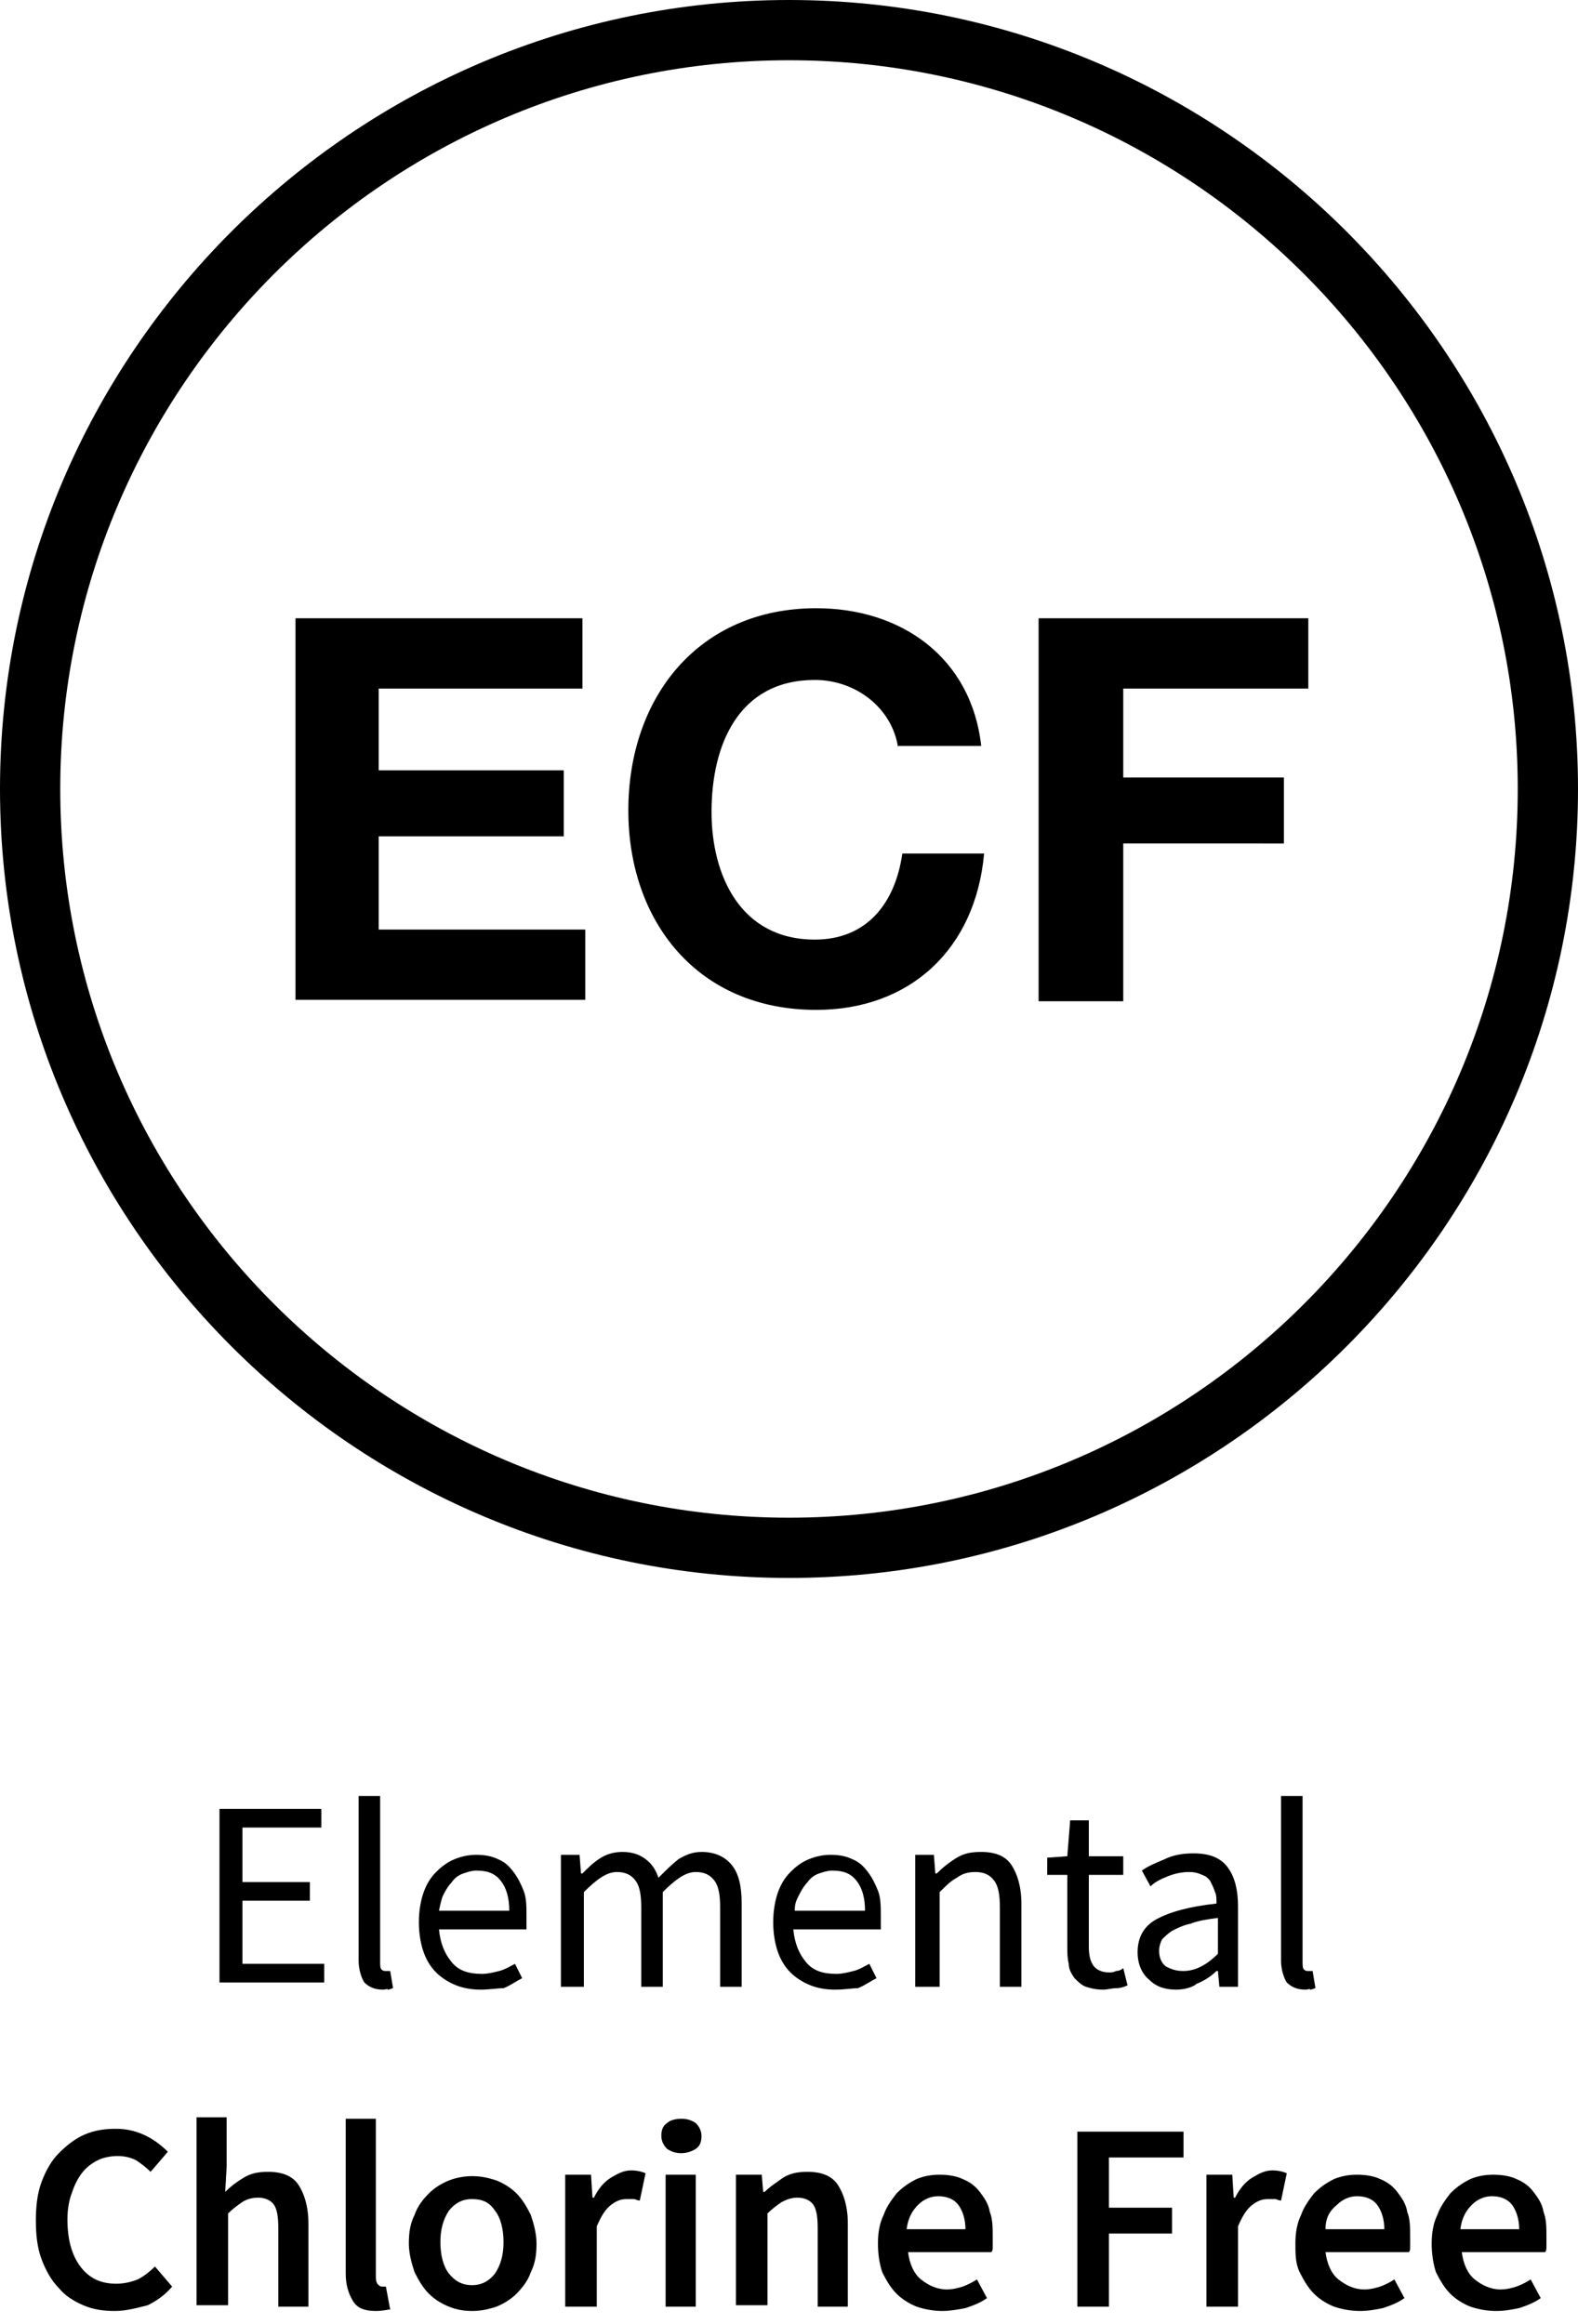 <?xml version="1.0" encoding="utf-8"?>
<!-- Generator: Adobe Illustrator 18.0.0, SVG Export Plug-In . SVG Version: 6.00 Build 0)  -->
<!DOCTYPE svg PUBLIC "-//W3C//DTD SVG 1.1//EN" "http://www.w3.org/Graphics/SVG/1.1/DTD/svg11.dtd">
<svg version="1.1" id="Livello_1" xmlns="http://www.w3.org/2000/svg" xmlns:xlink="http://www.w3.org/1999/xlink" x="0px" y="0px"
	 viewBox="0 0 110 162" width="110" height="162" enable-background="new 0 0 110 162" xml:space="preserve">
<g>
	<path d="M55,110C24.7,110,0,85.3,0,55C0,24.7,24.7,0,55,0s55,24.7,55,55C110,85.3,85.3,110,55,110z M55,4.2C27,4.2,4.2,27,4.2,55
		S27,105.8,55,105.8S105.8,83,105.8,55S83,4.2,55,4.2z"/>
</g>
<g>
	<path d="M15.3,138.4v-12.3h7.1v1.3h-5.5v3.8h4.7v1.3h-4.7v4.4h5.7v1.3H15.3z"/>
	<path d="M26.7,138.7c-0.6,0-1-0.2-1.3-0.5c-0.2-0.3-0.4-0.9-0.4-1.5v-11.5h1.5v11.6c0,0.2,0,0.4,0.1,0.5c0.1,0.1,0.2,0.1,0.3,0.1
		c0.1,0,0.1,0,0.1,0c0,0,0.1,0,0.2,0l0.2,1.2c-0.1,0-0.2,0.1-0.4,0.1C27.1,138.6,26.9,138.7,26.7,138.7z"/>
	<path d="M33.5,138.7c-0.6,0-1.2-0.1-1.7-0.3c-0.5-0.2-1-0.5-1.4-0.9c-0.4-0.4-0.7-0.9-0.9-1.5c-0.2-0.6-0.3-1.3-0.3-2
		c0-0.7,0.1-1.4,0.3-2c0.2-0.6,0.5-1.1,0.9-1.5c0.4-0.4,0.8-0.7,1.3-0.9c0.5-0.2,1-0.3,1.5-0.3c0.6,0,1.1,0.1,1.5,0.3
		c0.5,0.2,0.8,0.5,1.1,0.9c0.3,0.4,0.5,0.8,0.7,1.3c0.2,0.5,0.2,1.1,0.2,1.8c0,0.2,0,0.3,0,0.5c0,0.2,0,0.3,0,0.4h-6.1
		c0.1,1,0.4,1.7,0.9,2.3c0.5,0.6,1.2,0.8,2.1,0.8c0.4,0,0.8-0.1,1.2-0.2c0.4-0.1,0.7-0.3,1.1-0.5l0.5,1c-0.4,0.2-0.8,0.5-1.3,0.7
		C34.7,138.6,34.1,138.7,33.5,138.7z M30.6,133.2h4.9c0-0.9-0.2-1.6-0.6-2.1c-0.4-0.5-0.9-0.7-1.7-0.7c-0.3,0-0.6,0.1-0.9,0.2
		c-0.3,0.1-0.6,0.3-0.8,0.6c-0.2,0.2-0.4,0.5-0.6,0.9C30.8,132.3,30.7,132.7,30.6,133.2z"/>
	<path d="M39.1,138.4v-9.1h1.3l0.1,1.3h0.1c0.4-0.4,0.8-0.8,1.3-1.1c0.5-0.3,1-0.4,1.5-0.4c0.7,0,1.2,0.2,1.6,0.5
		c0.4,0.3,0.7,0.7,0.9,1.3c0.5-0.5,0.9-0.9,1.4-1.3c0.5-0.3,1-0.5,1.6-0.5c0.9,0,1.6,0.3,2.1,0.9c0.5,0.6,0.7,1.5,0.7,2.7v5.8h-1.5
		v-5.5c0-0.9-0.1-1.5-0.4-1.9s-0.7-0.6-1.3-0.6c-0.7,0-1.4,0.5-2.3,1.4v6.6h-1.5v-5.5c0-0.9-0.1-1.5-0.4-1.9
		c-0.3-0.4-0.7-0.6-1.3-0.6c-0.7,0-1.4,0.5-2.3,1.4v6.6H39.1z"/>
	<path d="M58.2,138.7c-0.6,0-1.2-0.1-1.7-0.3c-0.5-0.2-1-0.5-1.4-0.9c-0.4-0.4-0.7-0.9-0.9-1.5c-0.2-0.6-0.3-1.3-0.3-2
		c0-0.7,0.1-1.4,0.3-2c0.2-0.6,0.5-1.1,0.9-1.5c0.4-0.4,0.8-0.7,1.3-0.9c0.5-0.2,1-0.3,1.5-0.3c0.6,0,1.1,0.1,1.5,0.3
		c0.5,0.2,0.8,0.5,1.1,0.9c0.3,0.4,0.5,0.8,0.7,1.3c0.2,0.5,0.2,1.1,0.2,1.8c0,0.2,0,0.3,0,0.5s0,0.3,0,0.4h-6.1
		c0.1,1,0.4,1.7,0.9,2.3c0.5,0.6,1.2,0.8,2.1,0.8c0.4,0,0.8-0.1,1.2-0.2c0.4-0.1,0.7-0.3,1.1-0.5l0.5,1c-0.4,0.2-0.8,0.5-1.3,0.7
		C59.4,138.6,58.9,138.7,58.2,138.7z M55.4,133.2h4.9c0-0.9-0.2-1.6-0.6-2.1c-0.4-0.5-0.9-0.7-1.7-0.7c-0.3,0-0.6,0.1-0.9,0.2
		c-0.3,0.1-0.6,0.3-0.8,0.6c-0.2,0.2-0.4,0.5-0.6,0.9S55.4,132.7,55.4,133.2z"/>
	<path d="M63.8,138.4v-9.1h1.3l0.1,1.3h0.1c0.4-0.4,0.9-0.8,1.4-1.1c0.5-0.3,1-0.4,1.7-0.4c1,0,1.7,0.3,2.1,0.9
		c0.4,0.6,0.7,1.5,0.7,2.7v5.8h-1.5v-5.5c0-0.9-0.1-1.5-0.4-1.9c-0.3-0.4-0.7-0.6-1.3-0.6c-0.5,0-0.9,0.1-1.3,0.4
		c-0.4,0.2-0.8,0.6-1.2,1v6.6H63.8z"/>
	<path d="M76.9,138.7c-0.5,0-0.9-0.1-1.2-0.2c-0.3-0.1-0.6-0.4-0.8-0.6c-0.2-0.3-0.4-0.6-0.4-1c-0.1-0.4-0.1-0.8-0.1-1.2v-5H73v-1.2
		l1.4-0.1l0.2-2.5h1.3v2.5h2.4v1.3h-2.4v5c0,0.6,0.1,1,0.3,1.3c0.2,0.3,0.6,0.5,1.1,0.5c0.2,0,0.3,0,0.5-0.1c0.2,0,0.4-0.1,0.5-0.2
		l0.3,1.2c-0.2,0.1-0.5,0.2-0.8,0.2S77.2,138.7,76.9,138.7z"/>
	<path d="M82,138.7c-0.8,0-1.4-0.2-1.9-0.7c-0.5-0.4-0.8-1.1-0.8-1.9c0-1,0.4-1.8,1.3-2.3c0.9-0.5,2.3-0.9,4.2-1.1
		c0-0.3,0-0.6-0.1-0.8c-0.1-0.3-0.2-0.5-0.3-0.7c-0.1-0.2-0.3-0.4-0.6-0.5c-0.2-0.1-0.5-0.2-0.9-0.2c-0.5,0-1,0.1-1.5,0.3
		c-0.5,0.2-0.9,0.4-1.2,0.7l-0.6-1.1c0.4-0.3,0.9-0.5,1.6-0.8c0.6-0.3,1.3-0.4,2-0.4c1.1,0,1.9,0.3,2.4,1c0.5,0.7,0.7,1.6,0.7,2.7
		v5.6h-1.3l-0.1-1.1h-0.1c-0.4,0.4-0.9,0.7-1.4,0.9C83.2,138.5,82.6,138.7,82,138.7z M82.5,137.4c0.4,0,0.8-0.1,1.2-0.3
		c0.4-0.2,0.8-0.5,1.2-0.9v-2.5c-0.8,0.1-1.4,0.2-1.9,0.4c-0.5,0.1-0.9,0.3-1.3,0.5c-0.3,0.2-0.5,0.4-0.7,0.6
		c-0.1,0.2-0.2,0.5-0.2,0.8c0,0.5,0.2,0.9,0.5,1.1C81.7,137.3,82,137.4,82.5,137.4z"/>
	<path d="M91,138.7c-0.6,0-1-0.2-1.3-0.5c-0.2-0.3-0.4-0.9-0.4-1.5v-11.5h1.5v11.6c0,0.2,0,0.4,0.1,0.5c0.1,0.1,0.2,0.1,0.3,0.1
		c0,0,0.1,0,0.1,0c0,0,0.1,0,0.2,0l0.2,1.2c-0.1,0-0.2,0.1-0.4,0.1C91.4,138.6,91.2,138.7,91,138.7z"/>
	<path d="M8,161.1c-0.8,0-1.5-0.1-2.2-0.4c-0.7-0.3-1.3-0.7-1.7-1.2c-0.5-0.5-0.9-1.2-1.2-2c-0.3-0.8-0.4-1.7-0.4-2.7
		c0-1,0.1-1.9,0.4-2.7c0.3-0.8,0.7-1.5,1.2-2c0.5-0.5,1.1-1,1.8-1.3c0.7-0.3,1.4-0.4,2.2-0.4s1.5,0.2,2.1,0.5
		c0.6,0.3,1.1,0.7,1.5,1.1l-1.2,1.4c-0.3-0.3-0.7-0.6-1-0.8c-0.4-0.2-0.8-0.3-1.3-0.3c-0.5,0-1,0.1-1.4,0.3
		c-0.4,0.2-0.8,0.5-1.1,0.9c-0.3,0.4-0.5,0.8-0.7,1.4c-0.2,0.5-0.3,1.2-0.3,1.8c0,1.4,0.3,2.5,0.9,3.3c0.6,0.8,1.4,1.2,2.5,1.2
		c0.5,0,1-0.1,1.5-0.3c0.4-0.2,0.8-0.5,1.2-0.9l1.2,1.4c-0.5,0.6-1.1,1-1.7,1.3C9.5,160.9,8.8,161.1,8,161.1z"/>
	<path d="M13.7,160.8v-13.2h2.1v3.4l-0.1,1.8c0.4-0.4,0.8-0.7,1.3-1c0.5-0.3,1-0.4,1.7-0.4c1,0,1.7,0.3,2.1,0.9
		c0.4,0.6,0.7,1.5,0.7,2.7v5.8h-2.1v-5.5c0-0.8-0.1-1.3-0.3-1.6c-0.2-0.3-0.6-0.5-1.1-0.5c-0.4,0-0.8,0.1-1.1,0.3
		c-0.3,0.2-0.7,0.5-1,0.8v6.4H13.7z"/>
	<path d="M26.2,161.1c-0.8,0-1.3-0.2-1.6-0.7c-0.3-0.5-0.5-1.1-0.5-1.9v-10.8h2.1v10.9c0,0.3,0,0.4,0.1,0.6c0.1,0.1,0.2,0.2,0.3,0.2
		c0.1,0,0.1,0,0.1,0c0,0,0.1,0,0.2,0l0.3,1.6C27,161,26.7,161.1,26.2,161.1z"/>
	<path d="M32.9,161.1c-0.6,0-1.1-0.1-1.6-0.3c-0.5-0.2-1-0.5-1.4-0.9c-0.4-0.4-0.7-0.9-1-1.5c-0.2-0.6-0.4-1.3-0.4-2
		c0-0.8,0.1-1.4,0.4-2c0.2-0.6,0.6-1.1,1-1.5c0.4-0.4,0.9-0.7,1.4-0.9c0.5-0.2,1.1-0.3,1.6-0.3c0.6,0,1.1,0.1,1.7,0.3
		c0.5,0.2,1,0.5,1.4,0.9c0.4,0.4,0.7,0.9,1,1.5c0.2,0.6,0.4,1.3,0.4,2c0,0.8-0.1,1.4-0.4,2c-0.2,0.6-0.6,1.1-1,1.5
		c-0.4,0.4-0.9,0.7-1.4,0.9C34,161,33.5,161.1,32.9,161.1z M32.9,159.3c0.7,0,1.2-0.3,1.6-0.8c0.4-0.6,0.6-1.3,0.6-2.2
		c0-0.9-0.2-1.7-0.6-2.2c-0.4-0.6-0.9-0.8-1.6-0.8c-0.7,0-1.2,0.3-1.6,0.8c-0.4,0.6-0.6,1.3-0.6,2.2c0,0.9,0.2,1.7,0.6,2.2
		C31.7,159,32.2,159.3,32.9,159.3z"/>
	<path d="M39.4,160.8v-9.2h1.8l0.1,1.6h0.1c0.3-0.6,0.7-1.1,1.2-1.4c0.5-0.3,0.9-0.5,1.4-0.5c0.4,0,0.8,0.1,1,0.2l-0.4,1.9
		c-0.2,0-0.3-0.1-0.4-0.1c-0.1,0-0.3,0-0.5,0c-0.4,0-0.7,0.1-1.1,0.4c-0.4,0.3-0.7,0.8-1,1.5v5.6H39.4z"/>
	<path d="M47.5,150.1c-0.4,0-0.7-0.1-1-0.3c-0.2-0.2-0.4-0.5-0.4-0.9c0-0.4,0.1-0.7,0.4-0.9c0.2-0.2,0.6-0.3,1-0.3s0.7,0.1,1,0.3
		c0.2,0.2,0.4,0.5,0.4,0.9c0,0.4-0.1,0.7-0.4,0.9C48.2,150,47.8,150.1,47.5,150.1z M46.4,160.8v-9.2h2.1v9.2H46.4z"/>
	<path d="M51.3,160.8v-9.2h1.8l0.1,1.2h0.1c0.4-0.4,0.9-0.7,1.3-1c0.5-0.3,1-0.4,1.7-0.4c1,0,1.7,0.3,2.1,0.9
		c0.4,0.6,0.7,1.5,0.7,2.7v5.8H57v-5.5c0-0.8-0.1-1.3-0.3-1.6c-0.2-0.3-0.6-0.5-1.1-0.5c-0.4,0-0.7,0.1-1.1,0.3
		c-0.3,0.2-0.7,0.5-1,0.8v6.4H51.3z"/>
	<path d="M65.7,161.1c-0.6,0-1.2-0.1-1.8-0.3c-0.5-0.2-1-0.5-1.4-0.9s-0.7-0.9-1-1.5c-0.2-0.6-0.3-1.3-0.3-2c0-0.7,0.1-1.4,0.4-2
		c0.2-0.6,0.6-1.1,0.9-1.5c0.4-0.4,0.8-0.7,1.4-1c0.5-0.2,1-0.3,1.6-0.3c0.6,0,1.2,0.1,1.6,0.3c0.5,0.2,0.9,0.5,1.2,0.9
		c0.3,0.4,0.6,0.8,0.7,1.4c0.2,0.5,0.2,1.1,0.2,1.8c0,0.2,0,0.4,0,0.6c0,0.2,0,0.3-0.1,0.4h-5.8c0.1,0.8,0.4,1.5,0.9,1.9
		c0.5,0.4,1.1,0.7,1.8,0.7c0.4,0,0.8-0.1,1.1-0.2c0.3-0.1,0.7-0.3,1-0.5l0.7,1.3c-0.4,0.3-0.9,0.5-1.5,0.7
		C66.8,161,66.2,161.1,65.7,161.1z M63.2,155.4h4.1c0-0.7-0.2-1.3-0.5-1.7c-0.3-0.4-0.8-0.6-1.4-0.6c-0.5,0-1,0.2-1.4,0.6
		C63.6,154.1,63.3,154.6,63.2,155.4z"/>
	<path d="M75.1,160.8v-12.2h7.4v1.8h-5.2v3.5h4.4v1.8h-4.4v5.1H75.1z"/>
	<path d="M84.1,160.8v-9.2h1.8l0.1,1.6h0.1c0.3-0.6,0.7-1.1,1.2-1.4c0.5-0.3,0.9-0.5,1.4-0.5c0.4,0,0.8,0.1,1,0.2l-0.4,1.9
		c-0.2,0-0.3-0.1-0.4-0.1c-0.1,0-0.3,0-0.5,0c-0.4,0-0.7,0.1-1.1,0.4c-0.4,0.3-0.7,0.8-1,1.5v5.6H84.1z"/>
	<path d="M94.8,161.1c-0.6,0-1.2-0.1-1.8-0.3c-0.5-0.2-1-0.5-1.4-0.9c-0.4-0.4-0.7-0.9-1-1.5s-0.3-1.3-0.3-2c0-0.7,0.1-1.4,0.4-2
		c0.2-0.6,0.6-1.1,0.9-1.5c0.4-0.4,0.8-0.7,1.4-1c0.5-0.2,1-0.3,1.6-0.3c0.6,0,1.2,0.1,1.6,0.3c0.5,0.2,0.9,0.5,1.2,0.9
		c0.3,0.4,0.6,0.8,0.7,1.4c0.2,0.5,0.2,1.1,0.2,1.8c0,0.2,0,0.4,0,0.6c0,0.2,0,0.3-0.1,0.4h-5.8c0.1,0.8,0.4,1.5,0.9,1.9
		c0.5,0.4,1.1,0.7,1.8,0.7c0.4,0,0.8-0.1,1.1-0.2c0.3-0.1,0.7-0.3,1-0.5l0.7,1.3c-0.4,0.3-0.9,0.5-1.5,0.7
		C95.9,161,95.4,161.1,94.8,161.1z M92.4,155.4h4.1c0-0.7-0.2-1.3-0.5-1.7c-0.3-0.4-0.8-0.6-1.4-0.6c-0.5,0-1,0.2-1.4,0.6
		C92.7,154.1,92.4,154.6,92.4,155.4z"/>
	<path d="M104.3,161.1c-0.6,0-1.2-0.1-1.8-0.3c-0.5-0.2-1-0.5-1.4-0.9s-0.7-0.9-1-1.5c-0.2-0.6-0.3-1.3-0.3-2c0-0.7,0.1-1.4,0.4-2
		c0.2-0.6,0.6-1.1,0.9-1.5c0.4-0.4,0.8-0.7,1.4-1c0.5-0.2,1-0.3,1.6-0.3c0.6,0,1.2,0.1,1.6,0.3c0.5,0.2,0.9,0.5,1.2,0.9
		c0.3,0.4,0.6,0.8,0.7,1.4c0.2,0.5,0.2,1.1,0.2,1.8c0,0.2,0,0.4,0,0.6c0,0.2,0,0.3-0.1,0.4h-5.8c0.1,0.8,0.4,1.5,0.9,1.9
		c0.5,0.4,1.1,0.7,1.8,0.7c0.4,0,0.8-0.1,1.1-0.2c0.3-0.1,0.7-0.3,1-0.5l0.7,1.3c-0.4,0.3-0.9,0.5-1.5,0.7
		C105.4,161,104.9,161.1,104.3,161.1z M101.8,155.4h4.1c0-0.7-0.2-1.3-0.5-1.7c-0.3-0.4-0.8-0.6-1.4-0.6c-0.5,0-1,0.2-1.4,0.6
		C102.2,154.1,101.9,154.6,101.8,155.4z"/>
</g>
<g>
	<path d="M20.6,43.1h20V48H26.4v5.7h12.9v4.6H26.4v6.5h14.4v4.9H20.6V43.1z"/>
	<path d="M62.6,52.1c-0.4-2.7-2.9-4.7-5.8-4.7c-5.3,0-7.2,4.5-7.2,9.2c0,4.4,2,8.9,7.2,8.9c3.6,0,5.6-2.5,6.1-6h5.7
		c-0.6,6.7-5.2,10.9-11.7,10.9c-8.3,0-13.1-6.2-13.1-13.9c0-7.9,4.9-14.1,13.1-14.1c5.9,0,10.8,3.4,11.5,9.6H62.6z"/>
	<path d="M72.4,43.1h18.8V48H78.3v6.2h11.2v4.6H78.3v11h-5.9V43.1z"/>
</g>
</svg>
